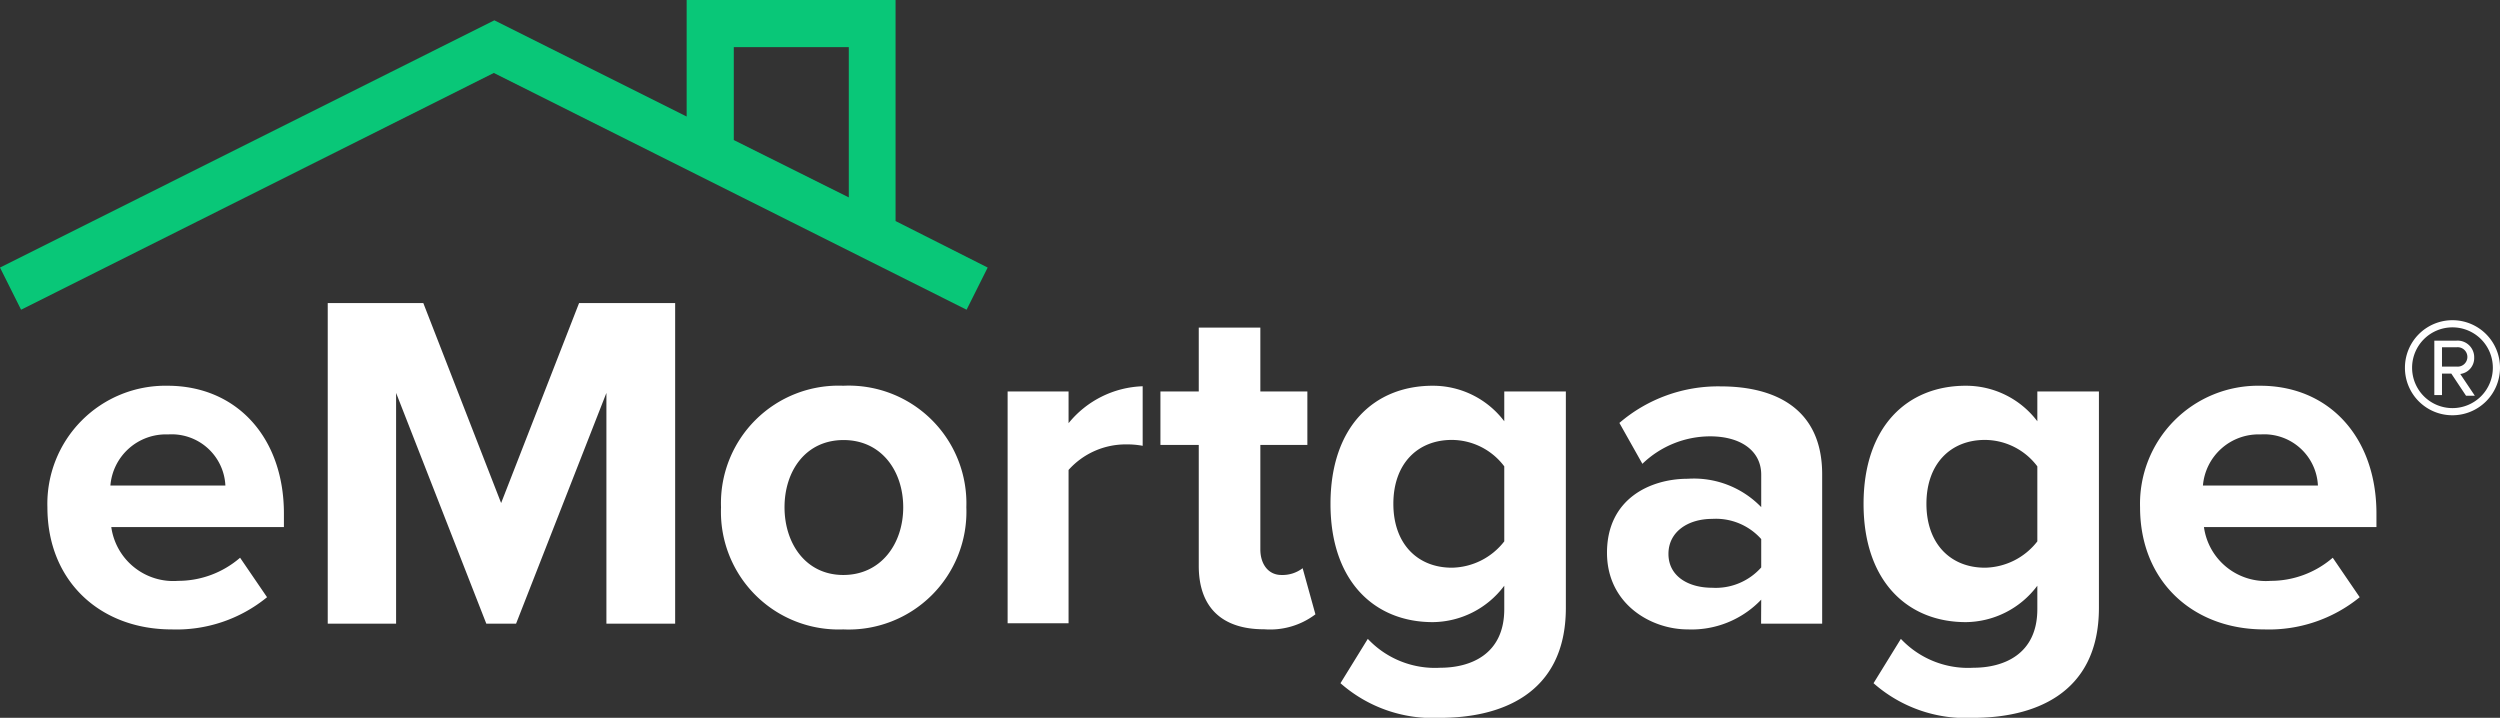 <svg xmlns="http://www.w3.org/2000/svg" width="195.66" height="56.18" viewBox="0 0 195.66 56.18"><rect x="0" y="0" width="195.66" height="56.18" fill="#333333" stroke="none"/><defs><style>.cls-1{fill:#fff;}.cls-2{fill:#09c778;}</style></defs><g id="Layer_2" data-name="Layer 2"><g id="Layer_1-2" data-name="Layer 1"><path class="cls-1" d="M13.11,30.19c5.42,0,9.11,4.06,9.11,10v1.06H8.71a4.9,4.9,0,0,0,5.23,4.21,7.41,7.41,0,0,0,4.85-1.81l2.11,3.09a11.19,11.19,0,0,1-7.48,2.52c-5.53,0-9.71-3.73-9.71-9.56A9.24,9.24,0,0,1,13.11,30.19ZM8.64,38h9a4.21,4.21,0,0,0-4.48-4A4.36,4.36,0,0,0,8.64,38Z"/><path class="cls-1" d="M47.46,30.75,40.39,48.81H38.06L31,30.75V48.81H25.65V23.72h7.48l6.09,15.65,6.1-15.65h7.52V48.81H47.46Z"/><path class="cls-1" d="M56.43,39.7A9.2,9.2,0,0,1,66,30.19a9.21,9.21,0,0,1,9.63,9.51A9.22,9.22,0,0,1,66,49.26,9.21,9.21,0,0,1,56.43,39.7Zm14.26,0c0-2.82-1.69-5.26-4.67-5.26S61.4,36.88,61.4,39.7,63.05,45,66,45,70.69,42.56,70.69,39.7Z"/><path class="cls-1" d="M78.86,30.64h4.77v2.48a7.8,7.8,0,0,1,5.8-2.89v4.66a6.78,6.78,0,0,0-1.32-.11,6,6,0,0,0-4.48,2v12H78.86Z"/><path class="cls-1" d="M93.82,44.29V34.82h-3V30.64h3v-5h4.82v5h3.68v4.18H98.64V43c0,1.12.6,2,1.65,2a2.59,2.59,0,0,0,1.66-.53l1,3.61a5.88,5.88,0,0,1-4,1.17C95.63,49.26,93.82,47.53,93.82,44.29Z"/><path class="cls-1" d="M107.05,50a7.22,7.22,0,0,0,5.68,2.26c2.3,0,5-1,5-4.59V45.84a7.06,7.06,0,0,1-5.6,2.85c-4.55,0-8-3.19-8-9.25s3.42-9.25,8-9.25a7,7,0,0,1,5.6,2.78V30.64h4.82V47.57c0,6.92-5.34,8.61-9.82,8.61a10.92,10.92,0,0,1-7.82-2.71Zm10.68-13.5a5.16,5.16,0,0,0-4.1-2.07c-2.7,0-4.58,1.88-4.58,5s1.88,5,4.58,5a5.3,5.3,0,0,0,4.1-2.06Z"/><path class="cls-1" d="M137.84,46.93a7.53,7.53,0,0,1-5.75,2.33c-2.9,0-6.32-2-6.32-6,0-4.25,3.42-5.79,6.32-5.79a7.33,7.33,0,0,1,5.75,2.22V37.15c0-1.85-1.58-3-4-3a7.65,7.65,0,0,0-5.3,2.15l-1.8-3.2a11.86,11.86,0,0,1,7.93-2.86c4.14,0,7.94,1.65,7.94,6.88V48.81h-4.78Zm0-4.74A4.75,4.75,0,0,0,134,40.61c-1.88,0-3.42,1-3.42,2.74S132.12,46,134,46a4.76,4.76,0,0,0,3.84-1.59Z"/><path class="cls-1" d="M148.77,50a7.22,7.22,0,0,0,5.68,2.26c2.3,0,5-1,5-4.59V45.84a7.07,7.07,0,0,1-5.6,2.85c-4.55,0-8-3.19-8-9.25s3.42-9.25,8-9.25a7,7,0,0,1,5.6,2.78V30.64h4.82V47.57c0,6.92-5.34,8.61-9.82,8.61a10.9,10.9,0,0,1-7.82-2.71Zm10.68-13.5a5.16,5.16,0,0,0-4.1-2.07c-2.7,0-4.58,1.88-4.58,5s1.88,5,4.58,5a5.3,5.3,0,0,0,4.1-2.06Z"/><path class="cls-1" d="M176.89,30.19c5.42,0,9.1,4.06,9.1,10v1.06h-13.5a4.89,4.89,0,0,0,5.23,4.21,7.43,7.43,0,0,0,4.85-1.81l2.11,3.09a11.24,11.24,0,0,1-7.49,2.52c-5.53,0-9.7-3.73-9.7-9.56A9.24,9.24,0,0,1,176.89,30.19ZM172.41,38h9a4.21,4.21,0,0,0-4.48-4A4.37,4.37,0,0,0,172.41,38Z"/><path class="cls-1" d="M188.22,28.78a3.72,3.72,0,1,1,3.72,3.72A3.71,3.71,0,0,1,188.22,28.78Zm.56,0a3.16,3.16,0,1,0,3.16-3.16A3.16,3.16,0,0,0,188.78,28.78Zm3.07.46h-.73v1.68h-.6V26.66h1.74A1.3,1.3,0,0,1,193.64,28a1.25,1.25,0,0,1-1.09,1.27l1.14,1.7H193Zm-.73-2.06v1.51h1.14a.76.76,0,1,0,0-1.51Z"/><path class="cls-2" d="M70.09,17.3V0H53.74V9.12L38.69,1.59,0,20.94l1.65,3.3,37-18.53,37,18.53,1.65-3.3ZM57.43,3.69h9V15.45l-9-4.49Z"/></g></g></svg>